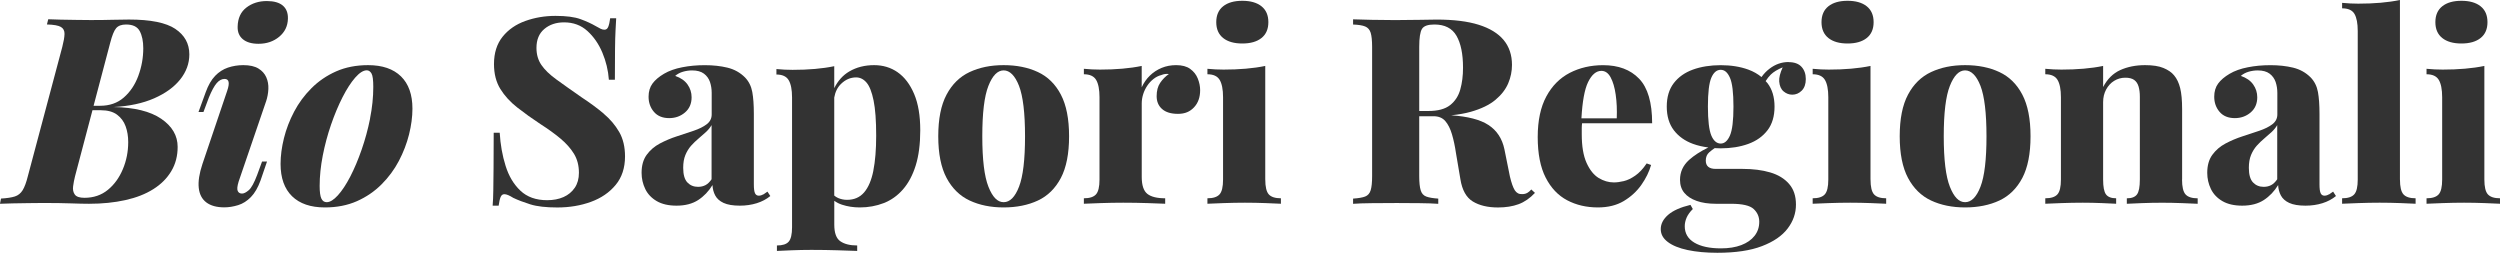 <?xml version="1.0" encoding="UTF-8"?>
<svg id="Layer_2" data-name="Layer 2" xmlns="http://www.w3.org/2000/svg" viewBox="0 0 690.83 69.84">
  <defs>
    <style>
      .cls-1 {
        fill: #333;
        stroke-width: 0px;
      }
    </style>
  </defs>
  <g id="Layer_1-2" data-name="Layer 1">
    <g>
      <path class="cls-1" d="M48.46,7.99c-2.59-1.73-6.86-2.59-12.82-2.59-1.54,0-3.08.02-4.64.07-1.56.05-3.54.07-5.94.07-1.15,0-2.47-.01-3.96-.04-1.49-.02-2.92-.05-4.28-.07-1.37-.02-2.53-.06-3.49-.11l-.36,1.44c1.87.05,3.16.28,3.85.68.7.41,1.03,1.06,1.01,1.94-.02.89-.23,2.08-.61,3.56L7.7,48.67c-.43,1.73-.91,3.02-1.44,3.89-.53.86-1.25,1.44-2.16,1.73-.91.29-2.18.48-3.82.58l-.29,1.44c.96-.05,2.14-.08,3.53-.11s2.83-.05,4.32-.07c1.49-.02,2.86-.04,4.1-.04,3.17,0,5.72.04,7.67.11,1.94.07,3.61.11,5,.11,3.65,0,6.98-.34,10.01-1.01s5.6-1.68,7.74-3.03c2.14-1.34,3.79-3,4.97-4.97,1.18-1.97,1.76-4.2,1.76-6.7,0-3.12-1.51-5.71-4.54-7.78-3.02-2.06-7.42-3.14-13.18-3.24,4.37-.24,8.11-1.04,11.23-2.41,3.12-1.37,5.52-3.11,7.2-5.22,1.68-2.11,2.52-4.42,2.52-6.91,0-2.98-1.3-5.33-3.89-7.06ZM32.33,31.68c1.1.82,1.9,1.88,2.38,3.21.48,1.32.72,2.77.72,4.36,0,2.64-.49,5.14-1.48,7.49-.98,2.35-2.36,4.26-4.14,5.72-1.78,1.46-3.94,2.2-6.48,2.2-1.34,0-2.23-.3-2.66-.9-.43-.6-.59-1.36-.47-2.27.12-.91.3-1.85.54-2.81l4.81-18.22h2.32c1.87,0,3.36.41,4.46,1.22ZM38.23,20.95c-.91,2.45-2.24,4.44-4,5.98-1.75,1.54-3.95,2.3-6.59,2.3h-1.78l4.58-17.35c.53-2.06,1.08-3.43,1.66-4.1.58-.67,1.49-1.01,2.74-1.01,1.87,0,3.13.61,3.78,1.84.65,1.22.97,2.8.97,4.72,0,2.64-.46,5.18-1.37,7.63Z"/>
      <path class="cls-1" d="M79.56,5.18c.05-1.58-.42-2.79-1.4-3.63-.98-.84-2.46-1.26-4.43-1.26-2.21,0-4.09.6-5.65,1.8-1.56,1.2-2.36,2.95-2.41,5.26-.05,1.49.43,2.65,1.44,3.49,1.01.84,2.45,1.26,4.32,1.26,2.26,0,4.16-.65,5.72-1.94,1.56-1.3,2.36-2.95,2.41-4.97Z"/>
      <path class="cls-1" d="M73.51,28.08c.38-1.15.6-2.31.65-3.49.05-1.18-.14-2.26-.58-3.24-.43-.98-1.15-1.79-2.16-2.41-1.01-.62-2.4-.94-4.18-.94-1.49,0-2.9.23-4.25.68-1.34.46-2.53,1.22-3.56,2.3-1.03,1.08-1.88,2.56-2.56,4.43l-2.02,5.54h1.37l1.51-4.03c.77-1.87,1.49-3.19,2.16-3.96.67-.77,1.39-1.15,2.16-1.15,1.25,0,1.49,1.1.72,3.31l-6.84,20.23c-.86,2.59-1.2,4.78-1.01,6.55.19,1.78.89,3.12,2.09,4.03,1.2.91,2.86,1.37,4.97,1.37,1.25,0,2.52-.21,3.82-.61s2.47-1.15,3.53-2.23c1.06-1.08,1.94-2.6,2.66-4.57l1.8-5.26h-1.37l-1.37,3.74c-.82,2.16-1.58,3.55-2.3,4.18-.72.62-1.34.94-1.87.94-.58,0-.97-.24-1.19-.72-.22-.48-.13-1.34.25-2.59l7.56-22.1Z"/>
      <path class="cls-1" d="M101.73,18c-3.31,0-6.26.58-8.86,1.73-2.59,1.15-4.86,2.7-6.8,4.64-1.94,1.94-3.54,4.1-4.79,6.48-1.25,2.38-2.19,4.81-2.81,7.31-.62,2.5-.94,4.87-.94,7.13,0,3.89,1.06,6.86,3.17,8.93,2.11,2.06,5.14,3.1,9.07,3.1,3.31,0,6.26-.58,8.86-1.73,2.59-1.15,4.86-2.7,6.8-4.64,1.94-1.94,3.54-4.1,4.79-6.48,1.25-2.38,2.18-4.81,2.81-7.31.62-2.5.94-4.87.94-7.13,0-3.89-1.06-6.86-3.17-8.93-2.11-2.06-5.14-3.1-9.07-3.1ZM102.27,32.76c-.6,2.98-1.38,5.84-2.34,8.6-.96,2.76-2,5.23-3.13,7.42-1.13,2.18-2.27,3.91-3.42,5.18-1.15,1.27-2.18,1.91-3.1,1.91-.67,0-1.16-.33-1.48-1.01-.31-.67-.47-1.82-.47-3.46,0-2.69.29-5.5.86-8.42s1.34-5.78,2.3-8.57c.96-2.78,2.02-5.3,3.17-7.56,1.15-2.25,2.31-4.05,3.49-5.4,1.18-1.34,2.24-2.02,3.2-2.02.53,0,.96.29,1.3.86.34.58.5,1.82.5,3.74,0,2.83-.3,5.74-.9,8.71Z"/>
      <path class="cls-1" d="M166.82,31.39c-1.78-1.49-3.79-2.98-6.05-4.46-2.83-1.97-5.17-3.62-7.02-4.97-1.85-1.34-3.23-2.67-4.14-4-.91-1.32-1.37-2.89-1.37-4.72,0-2.26.72-4,2.16-5.22s3.26-1.84,5.47-1.84c2.54,0,4.69.79,6.44,2.38,1.75,1.58,3.13,3.58,4.14,5.98,1.01,2.4,1.61,4.9,1.8,7.49h1.66c0-3.5.01-6.32.04-8.46.02-2.13.07-3.85.14-5.15.07-1.29.13-2.42.18-3.38h-1.66c-.14,1.06-.32,1.85-.54,2.38-.22.53-.56.79-1.04.79-.34,0-.68-.08-1.04-.25-.36-.17-.83-.42-1.4-.76-1.15-.67-2.54-1.31-4.18-1.91-1.63-.6-3.94-.9-6.91-.9s-5.7.47-8.32,1.4c-2.62.94-4.72,2.39-6.3,4.36-1.58,1.97-2.38,4.49-2.38,7.56,0,2.69.59,4.98,1.76,6.88,1.18,1.9,2.75,3.61,4.72,5.15,1.97,1.54,4.08,3.05,6.34,4.54,2.11,1.35,3.96,2.68,5.54,4,1.58,1.32,2.83,2.73,3.74,4.21.91,1.49,1.37,3.24,1.37,5.26,0,1.63-.38,3.01-1.15,4.14-.77,1.13-1.8,1.98-3.1,2.56s-2.81.87-4.54.87c-3.07,0-5.53-.88-7.38-2.63-1.85-1.75-3.22-4.04-4.1-6.88-.89-2.83-1.43-5.88-1.62-9.14h-1.66c0,3.94-.01,7.18-.04,9.72-.02,2.54-.05,4.62-.07,6.23-.02,1.61-.08,3.01-.18,4.21h1.66c.14-1.06.32-1.85.54-2.38.22-.53.56-.79,1.04-.79.58,0,1.39.34,2.45,1.01,1.3.62,2.87,1.22,4.72,1.8,1.85.58,4.33.86,7.45.86,3.36,0,6.46-.52,9.29-1.55,2.83-1.03,5.11-2.59,6.84-4.68s2.59-4.72,2.59-7.88c0-2.64-.54-4.9-1.62-6.77-1.08-1.87-2.51-3.55-4.28-5.04Z"/>
      <path class="cls-1" d="M210.89,53.71c-.38.24-.79.36-1.22.36-.48,0-.83-.23-1.04-.68-.22-.46-.32-1.28-.32-2.48v-19.44c0-2.45-.14-4.46-.43-6.05s-.96-2.93-2.02-4.03c-1.34-1.34-2.96-2.24-4.86-2.7-1.9-.46-3.97-.68-6.23-.68s-4.3.19-6.26.58c-1.97.38-3.65.98-5.04,1.8-1.39.82-2.45,1.72-3.17,2.7-.72.98-1.08,2.2-1.08,3.64,0,1.63.49,3.02,1.48,4.18.98,1.15,2.39,1.73,4.21,1.73,1.68,0,3.13-.51,4.36-1.55,1.22-1.03,1.84-2.44,1.84-4.21,0-1.29-.37-2.47-1.12-3.53-.74-1.05-1.88-1.85-3.42-2.38.62-.53,1.34-.91,2.16-1.15.82-.24,1.66-.36,2.52-.36,1.39,0,2.48.3,3.28.9.79.6,1.34,1.37,1.66,2.3.31.94.47,1.93.47,2.99v5.98c0,1.1-.46,2-1.37,2.7-.91.7-2.11,1.29-3.6,1.8-1.49.5-3.05,1.02-4.68,1.55-1.63.53-3.19,1.19-4.68,1.98-1.49.79-2.7,1.84-3.64,3.13-.94,1.3-1.4,2.95-1.4,4.97,0,1.58.34,3.07,1.01,4.46.67,1.39,1.73,2.51,3.17,3.35,1.44.84,3.26,1.26,5.47,1.26,2.4,0,4.39-.52,5.98-1.55,1.58-1.03,2.9-2.41,3.96-4.14.05,1.06.3,2.02.76,2.88.46.86,1.22,1.55,2.3,2.05s2.58.76,4.5.76c1.68,0,3.24-.23,4.68-.68s2.69-1.12,3.74-1.98l-.79-1.22c-.38.29-.77.55-1.15.79ZM196.63,49.54c-.53.77-1.09,1.31-1.69,1.62-.6.31-1.28.47-2.05.47-1.2,0-2.18-.41-2.95-1.22-.77-.82-1.15-2.16-1.15-4.03,0-1.39.2-2.58.61-3.56.41-.98.94-1.84,1.58-2.56.65-.72,1.33-1.38,2.05-1.98.72-.6,1.4-1.2,2.05-1.8s1.16-1.24,1.55-1.91v14.98Z"/>
      <path class="cls-1" d="M248.07,19.98c-1.9-1.32-4.07-1.98-6.52-1.98-2.59,0-4.87.58-6.84,1.73-1.8,1.05-3.18,2.61-4.18,4.63v-6.07c-1.63.34-3.41.59-5.33.76-1.92.17-3.98.25-6.19.25-1.44,0-2.93-.07-4.46-.22v1.51c1.63,0,2.76.52,3.38,1.55.62,1.03.94,2.63.94,4.79v35.86c0,1.97-.31,3.3-.94,4-.62.7-1.7,1.04-3.24,1.04v1.51c.91-.05,2.27-.11,4.07-.18,1.8-.07,3.61-.11,5.44-.11,2.54,0,4.97.04,7.27.11,2.3.07,4.1.13,5.4.18v-1.51c-1.97,0-3.52-.38-4.64-1.15-1.13-.77-1.69-2.3-1.69-4.61v-6.57c.62.44,1.32.79,2.12,1.06,1.51.5,3.16.76,4.93.76,2.35,0,4.55-.4,6.59-1.19,2.04-.79,3.82-2.05,5.33-3.78,1.51-1.73,2.69-3.93,3.53-6.62.84-2.69,1.26-5.93,1.26-9.72,0-4.03-.56-7.38-1.69-10.04-1.13-2.66-2.64-4.66-4.54-5.98ZM241.34,47.16c-.53,2.64-1.38,4.64-2.56,6.01-1.18,1.37-2.75,2.05-4.72,2.05-.86,0-1.68-.17-2.45-.5-.41-.18-.77-.41-1.08-.68v-27.09c.27-1.55.89-2.83,1.91-3.8,1.22-1.18,2.6-1.76,4.14-1.76,1.1,0,2.06.48,2.88,1.44.82.96,1.46,2.6,1.94,4.93.48,2.33.72,5.58.72,9.76,0,3.79-.26,7.01-.79,9.65Z"/>
      <path class="cls-1" d="M286.81,19.91c-2.71-1.27-5.87-1.91-9.47-1.91s-6.68.64-9.4,1.91c-2.71,1.27-4.84,3.35-6.37,6.23-1.54,2.88-2.3,6.72-2.3,11.52s.77,8.64,2.3,11.52c1.54,2.88,3.66,4.96,6.37,6.23,2.71,1.27,5.84,1.91,9.4,1.91s6.76-.64,9.47-1.91c2.71-1.27,4.82-3.35,6.34-6.23,1.51-2.88,2.27-6.72,2.27-11.52s-.76-8.64-2.27-11.52c-1.51-2.88-3.62-4.96-6.34-6.23ZM281.59,51.59c-1.1,2.86-2.52,4.28-4.25,4.28s-3.08-1.43-4.21-4.28c-1.13-2.86-1.69-7.5-1.69-13.93s.56-11.08,1.69-13.93c1.13-2.86,2.53-4.28,4.21-4.28s3.14,1.43,4.25,4.28c1.1,2.86,1.66,7.5,1.66,13.93s-.55,11.08-1.66,13.93Z"/>
      <path class="cls-1" d="M328.89,19.04c-.96-.7-2.26-1.04-3.89-1.04-1.44,0-2.77.25-4,.76s-2.3,1.21-3.24,2.12-1.69,1.99-2.27,3.24v-5.9c-1.63.34-3.42.59-5.36.76-1.94.17-4,.25-6.16.25-1.44,0-2.93-.07-4.46-.22v1.51c1.63,0,2.76.52,3.38,1.55.62,1.03.94,2.63.94,4.79v22.75c0,2.02-.32,3.38-.97,4.1-.65.72-1.76,1.08-3.35,1.08v1.51c1.01-.05,2.56-.11,4.64-.18,2.09-.07,4.16-.11,6.23-.11,2.3,0,4.54.04,6.7.11,2.16.07,3.79.13,4.9.18v-1.51c-2.26,0-3.9-.41-4.93-1.22-1.03-.82-1.55-2.38-1.55-4.68v-20.3c0-.86.13-1.71.4-2.56.26-.84.64-1.62,1.12-2.34.48-.72,1.06-1.34,1.73-1.87.67-.53,1.39-.89,2.16-1.08.67-.29,1.37-.38,2.09-.29-.96.67-1.76,1.49-2.41,2.45-.65.96-.97,2.18-.97,3.67s.5,2.68,1.51,3.56c1.01.89,2.47,1.33,4.39,1.33s3.3-.6,4.43-1.8c1.13-1.2,1.69-2.78,1.69-4.75,0-1.05-.22-2.12-.65-3.2-.43-1.08-1.13-1.97-2.09-2.66Z"/>
      <path class="cls-1" d="M349.63,49.61v-31.39c-1.63.34-3.42.59-5.36.76-1.94.17-4,.25-6.16.25-1.44,0-2.93-.07-4.46-.22v1.51c1.63,0,2.76.52,3.38,1.55.62,1.03.94,2.63.94,4.79v22.75c0,2.02-.32,3.38-.97,4.1-.65.72-1.76,1.08-3.35,1.08v1.51c1.01-.05,2.51-.11,4.5-.18,1.99-.07,3.95-.11,5.87-.11s3.82.04,5.69.11c1.87.07,3.29.13,4.25.18v-1.51c-1.58,0-2.7-.36-3.35-1.08-.65-.72-.97-2.09-.97-4.1Z"/>
      <path class="cls-1" d="M338,10.51c1.27,1.01,3.04,1.51,5.29,1.51s4.02-.5,5.29-1.51c1.27-1.01,1.91-2.47,1.91-4.39s-.64-3.38-1.91-4.39c-1.27-1.01-3.04-1.51-5.29-1.51s-4.02.5-5.29,1.51c-1.27,1.01-1.91,2.47-1.91,4.39s.64,3.38,1.91,4.39Z"/>
      <path class="cls-1" d="M421.99,53.32c-.38.22-.84.32-1.37.32-.86.05-1.54-.3-2.02-1.04-.48-.74-.94-2.03-1.37-3.85l-1.51-7.49c-.62-2.97-2.1-5.22-4.43-6.73-2.27-1.48-5.71-2.36-10.28-2.67,2.01-.2,3.82-.52,5.39-.96,2.9-.82,5.18-1.92,6.84-3.31,1.66-1.39,2.83-2.92,3.53-4.57.7-1.66,1.04-3.35,1.04-5.08,0-2.74-.77-5.03-2.3-6.88-1.54-1.85-3.83-3.25-6.88-4.21-3.05-.96-6.92-1.44-11.63-1.44-.91,0-2.46.02-4.64.07-2.19.05-4.45.07-6.8.07-2.16,0-4.32-.02-6.48-.07s-3.89-.1-5.18-.14v1.44c1.49.05,2.6.23,3.35.54.74.31,1.25.89,1.51,1.73.26.84.4,2.15.4,3.92v35.71c0,1.73-.13,3.02-.4,3.89-.26.86-.77,1.44-1.51,1.73-.74.29-1.86.48-3.35.58v1.44c1.3-.1,3.02-.16,5.18-.18,2.16-.02,4.46-.04,6.91-.04,2.11,0,4.21.01,6.3.04,2.09.02,3.8.08,5.15.18v-1.44c-1.49-.1-2.6-.29-3.35-.58-.75-.29-1.25-.86-1.51-1.73-.26-.86-.4-2.16-.4-3.89v-16.56h3.96c1.39,0,2.47.44,3.24,1.33.77.89,1.38,2.1,1.84,3.64.46,1.54.83,3.29,1.12,5.26l1.22,7.2c.48,2.98,1.62,5.02,3.42,6.12,1.8,1.1,4.12,1.66,6.95,1.66,2.16,0,4.06-.3,5.69-.9,1.63-.6,3.14-1.64,4.54-3.13l-1.01-.94c-.38.43-.77.76-1.15.97ZM392.94,7.99c.5-.82,1.64-1.22,3.42-1.22,2.88,0,4.92,1.04,6.12,3.13,1.2,2.09,1.8,5.03,1.8,8.82,0,2.21-.25,4.21-.76,6.01-.5,1.8-1.44,3.24-2.81,4.32-1.37,1.08-3.37,1.62-6.01,1.62h-2.52V12.96c0-2.5.25-4.15.76-4.97Z"/>
      <path class="cls-1" d="M437.2,34.06h19.34c0-5.71-1.2-9.82-3.6-12.31-2.4-2.5-5.71-3.74-9.94-3.74-3.41,0-6.48.71-9.22,2.12-2.74,1.42-4.9,3.59-6.48,6.52s-2.38,6.67-2.38,11.23.73,8.34,2.2,11.2c1.46,2.86,3.44,4.94,5.94,6.26,2.5,1.32,5.33,1.98,8.5,1.98,2.78,0,5.16-.59,7.13-1.76,1.97-1.18,3.59-2.66,4.86-4.46,1.27-1.8,2.17-3.64,2.7-5.51l-1.22-.43c-1.01,1.49-2.06,2.62-3.17,3.38-1.1.77-2.16,1.27-3.17,1.51-1.01.24-1.92.36-2.74.36-1.44,0-2.83-.41-4.18-1.22-1.34-.82-2.46-2.21-3.35-4.18-.89-1.97-1.33-4.61-1.33-7.92v-1.76c0-.43.04-.85.09-1.26ZM442.51,19.58c1.06,0,1.91.6,2.56,1.8.65,1.2,1.12,2.8,1.4,4.79.29,1.99.38,4.17.29,6.52h-9.76c.26-4.67.87-8.02,1.84-10.01,1.01-2.06,2.23-3.1,3.67-3.1Z"/>
      <path class="cls-1" d="M494.27,17.14c-1.92,0-3.68.61-5.29,1.84-.87.66-1.6,1.43-2.22,2.31-1.04-.85-2.24-1.55-3.65-2.06-2.26-.82-4.8-1.22-7.63-1.22s-5.44.41-7.67,1.22-4,2.06-5.29,3.74-1.94,3.84-1.94,6.48.65,4.81,1.94,6.52c1.3,1.7,3.06,2.96,5.29,3.78,1.31.48,2.73.8,4.26,1-2.18,1.07-3.96,2.22-5.31,3.43-1.68,1.51-2.52,3.35-2.52,5.51,0,1.44.4,2.64,1.19,3.6s1.93,1.7,3.42,2.23c1.49.53,3.26.79,5.33.79h4.18c3.12,0,5.2.48,6.23,1.44,1.03.96,1.55,2.13,1.55,3.53,0,1.49-.43,2.78-1.3,3.89-.86,1.1-2.09,1.96-3.67,2.56-1.58.6-3.46.9-5.62.9-3.12,0-5.57-.53-7.34-1.58-1.78-1.06-2.66-2.57-2.66-4.54,0-.77.17-1.55.5-2.34.34-.79.91-1.6,1.73-2.41l-.65-1.15c-2.78.67-4.85,1.6-6.19,2.77-1.34,1.18-2.02,2.48-2.02,3.92s.65,2.58,1.94,3.56,3.12,1.73,5.47,2.23c2.35.5,5.09.76,8.21.76,5.04,0,9.16-.61,12.35-1.84,3.19-1.22,5.56-2.84,7.09-4.86,1.54-2.02,2.3-4.22,2.3-6.62s-.64-4.26-1.91-5.72c-1.27-1.46-3.01-2.52-5.22-3.17-2.21-.65-4.75-.97-7.63-.97h-7.42c-1.82,0-2.74-.77-2.74-2.3,0-.96.32-1.73.97-2.3.48-.42.98-.79,1.49-1.14.54.03,1.08.06,1.64.06,2.83,0,5.38-.41,7.63-1.22,2.26-.82,4.03-2.08,5.33-3.78,1.3-1.7,1.94-3.88,1.94-6.52s-.65-4.8-1.94-6.48c-.16-.21-.35-.39-.52-.58.44-.69.91-1.3,1.42-1.8.79-.77,1.9-1.43,3.29-2-.7,1.54-1.04,2.85-.96,3.91.1,1.22.5,2.14,1.22,2.74.72.6,1.51.9,2.38.9,1.01,0,1.88-.37,2.63-1.12.74-.74,1.12-1.81,1.12-3.2s-.4-2.52-1.19-3.38c-.79-.86-1.98-1.29-3.56-1.29ZM478.04,37.44c-.65,1.49-1.5,2.23-2.56,2.23s-1.97-.74-2.59-2.23c-.62-1.49-.94-4.15-.94-7.99s.31-6.49.94-7.96c.62-1.46,1.49-2.2,2.59-2.2s1.91.73,2.56,2.2c.65,1.46.97,4.12.97,7.96s-.32,6.5-.97,7.99Z"/>
      <path class="cls-1" d="M516.88,49.61v-31.39c-1.63.34-3.42.59-5.36.76-1.94.17-4,.25-6.16.25-1.44,0-2.93-.07-4.46-.22v1.51c1.63,0,2.76.52,3.38,1.55.62,1.03.94,2.63.94,4.79v22.75c0,2.02-.32,3.38-.97,4.1-.65.72-1.76,1.08-3.35,1.08v1.51c1.01-.05,2.51-.11,4.5-.18,1.99-.07,3.95-.11,5.87-.11s3.82.04,5.69.11c1.87.07,3.29.13,4.25.18v-1.51c-1.58,0-2.7-.36-3.35-1.08-.65-.72-.97-2.09-.97-4.1Z"/>
      <path class="cls-1" d="M505.25,10.51c1.27,1.01,3.04,1.51,5.29,1.51s4.02-.5,5.29-1.51c1.27-1.01,1.91-2.47,1.91-4.39s-.64-3.38-1.91-4.39c-1.27-1.01-3.04-1.51-5.29-1.51s-4.02.5-5.29,1.51c-1.27,1.01-1.91,2.47-1.91,4.39s.64,3.38,1.91,4.39Z"/>
      <path class="cls-1" d="M552.49,19.91c-2.71-1.27-5.87-1.91-9.47-1.91s-6.68.64-9.4,1.91c-2.71,1.27-4.84,3.35-6.37,6.23-1.54,2.88-2.3,6.72-2.3,11.52s.77,8.64,2.3,11.52c1.54,2.88,3.66,4.96,6.37,6.23,2.71,1.27,5.84,1.91,9.4,1.91s6.76-.64,9.47-1.91c2.71-1.27,4.82-3.35,6.34-6.23,1.51-2.88,2.27-6.72,2.27-11.52s-.76-8.64-2.27-11.52c-1.51-2.88-3.62-4.96-6.34-6.23ZM547.27,51.59c-1.1,2.86-2.52,4.28-4.25,4.28s-3.08-1.43-4.21-4.28c-1.13-2.86-1.69-7.5-1.69-13.93s.56-11.08,1.69-13.93c1.13-2.86,2.53-4.28,4.21-4.28s3.14,1.43,4.25,4.28c1.1,2.86,1.66,7.5,1.66,13.93s-.55,11.08-1.66,13.93Z"/>
      <path class="cls-1" d="M602.99,49.61v-19.44c0-2.45-.18-4.39-.54-5.83-.36-1.44-.92-2.62-1.69-3.53-.67-.82-1.65-1.49-2.92-2.02-1.27-.53-2.96-.79-5.08-.79-2.59,0-4.88.46-6.88,1.37-1.99.91-3.56,2.47-4.72,4.68v-5.83c-1.63.34-3.42.59-5.36.76-1.94.17-4,.25-6.16.25-1.44,0-2.93-.07-4.46-.22v1.51c1.63,0,2.76.52,3.38,1.55.62,1.03.94,2.63.94,4.79v22.75c0,2.02-.32,3.38-.97,4.1-.65.72-1.76,1.08-3.35,1.08v1.51c1.01-.05,2.5-.11,4.46-.18,1.97-.07,3.94-.11,5.9-.11,1.78,0,3.53.04,5.26.11,1.73.07,3.05.13,3.96.18v-1.51c-1.34,0-2.28-.36-2.81-1.08-.53-.72-.79-2.09-.79-4.1v-21.38c0-1.3.28-2.46.83-3.49.55-1.03,1.3-1.84,2.23-2.41s1.96-.86,3.06-.86,1.87.21,2.45.61c.58.41.98,1.01,1.22,1.8.24.79.36,1.74.36,2.84v22.9c0,2.02-.26,3.38-.79,4.1-.53.72-1.46,1.08-2.81,1.08v1.51c.91-.05,2.28-.11,4.1-.18,1.82-.07,3.72-.11,5.69-.11,1.78,0,3.61.04,5.51.11,1.9.07,3.32.13,4.28.18v-1.51c-1.58,0-2.7-.36-3.35-1.08-.65-.72-.97-2.09-.97-4.1Z"/>
      <path class="cls-1" d="M643.53,53.71c-.38.24-.79.36-1.22.36-.48,0-.83-.23-1.04-.68-.22-.46-.32-1.28-.32-2.48v-19.44c0-2.45-.14-4.46-.43-6.05s-.96-2.93-2.02-4.03c-1.34-1.34-2.96-2.24-4.86-2.7-1.9-.46-3.97-.68-6.23-.68s-4.3.19-6.26.58c-1.97.38-3.65.98-5.04,1.8-1.39.82-2.45,1.72-3.17,2.7-.72.98-1.08,2.2-1.08,3.64,0,1.63.49,3.02,1.48,4.18.98,1.15,2.39,1.73,4.21,1.73,1.68,0,3.13-.51,4.36-1.55,1.22-1.03,1.84-2.44,1.84-4.21,0-1.29-.37-2.47-1.12-3.53-.74-1.05-1.88-1.85-3.42-2.38.62-.53,1.34-.91,2.16-1.15.82-.24,1.66-.36,2.52-.36,1.39,0,2.48.3,3.28.9.79.6,1.34,1.37,1.66,2.3.31.94.47,1.93.47,2.99v5.98c0,1.1-.46,2-1.37,2.7-.91.7-2.11,1.29-3.6,1.8-1.49.5-3.05,1.02-4.68,1.55-1.63.53-3.19,1.19-4.68,1.98-1.49.79-2.7,1.84-3.64,3.13-.94,1.3-1.4,2.95-1.4,4.97,0,1.58.34,3.07,1.01,4.46.67,1.39,1.73,2.51,3.17,3.35,1.44.84,3.26,1.26,5.47,1.26,2.4,0,4.39-.52,5.98-1.55,1.58-1.03,2.9-2.41,3.96-4.14.05,1.06.3,2.02.76,2.88.46.86,1.22,1.55,2.3,2.05s2.58.76,4.5.76c1.68,0,3.24-.23,4.68-.68s2.69-1.12,3.74-1.98l-.79-1.22c-.38.29-.77.55-1.15.79ZM629.27,49.54c-.53.77-1.09,1.31-1.69,1.62-.6.31-1.28.47-2.05.47-1.2,0-2.18-.41-2.95-1.22-.77-.82-1.15-2.16-1.15-4.03,0-1.39.2-2.58.61-3.56.41-.98.94-1.84,1.58-2.56.65-.72,1.33-1.38,2.05-1.98.72-.6,1.4-1.2,2.05-1.8s1.16-1.24,1.55-1.91v14.98Z"/>
      <path class="cls-1" d="M663.18,49.61V0c-1.63.34-3.41.59-5.33.76-1.92.17-3.98.25-6.19.25-1.44,0-2.93-.07-4.46-.22v1.51c1.68,0,2.82.52,3.42,1.55.6,1.03.9,2.61.9,4.72v41.04c0,2.02-.32,3.38-.97,4.1-.65.72-1.76,1.08-3.35,1.08v1.51c1.01-.05,2.51-.11,4.5-.18,1.99-.07,3.95-.11,5.87-.11s3.89.04,5.76.11c1.87.07,3.26.13,4.18.18v-1.51c-1.58,0-2.7-.36-3.35-1.08-.65-.72-.97-2.09-.97-4.1Z"/>
      <path class="cls-1" d="M674.88,10.51c1.27,1.01,3.04,1.51,5.29,1.51s4.02-.5,5.29-1.51c1.27-1.01,1.91-2.47,1.91-4.39s-.64-3.38-1.91-4.39c-1.27-1.01-3.04-1.51-5.29-1.51s-4.02.5-5.29,1.51c-1.27,1.01-1.91,2.47-1.91,4.39s.64,3.38,1.91,4.39Z"/>
      <path class="cls-1" d="M687.48,53.71c-.65-.72-.97-2.09-.97-4.1v-31.39c-1.63.34-3.42.59-5.36.76-1.94.17-4,.25-6.16.25-1.44,0-2.93-.07-4.46-.22v1.51c1.63,0,2.76.52,3.38,1.55.62,1.03.94,2.63.94,4.79v22.75c0,2.02-.32,3.38-.97,4.1-.65.72-1.76,1.08-3.35,1.08v1.51c1.01-.05,2.51-.11,4.5-.18,1.99-.07,3.95-.11,5.87-.11s3.82.04,5.69.11c1.87.07,3.29.13,4.25.18v-1.51c-1.58,0-2.7-.36-3.35-1.08Z"/>
    </g>
  </g>
</svg>